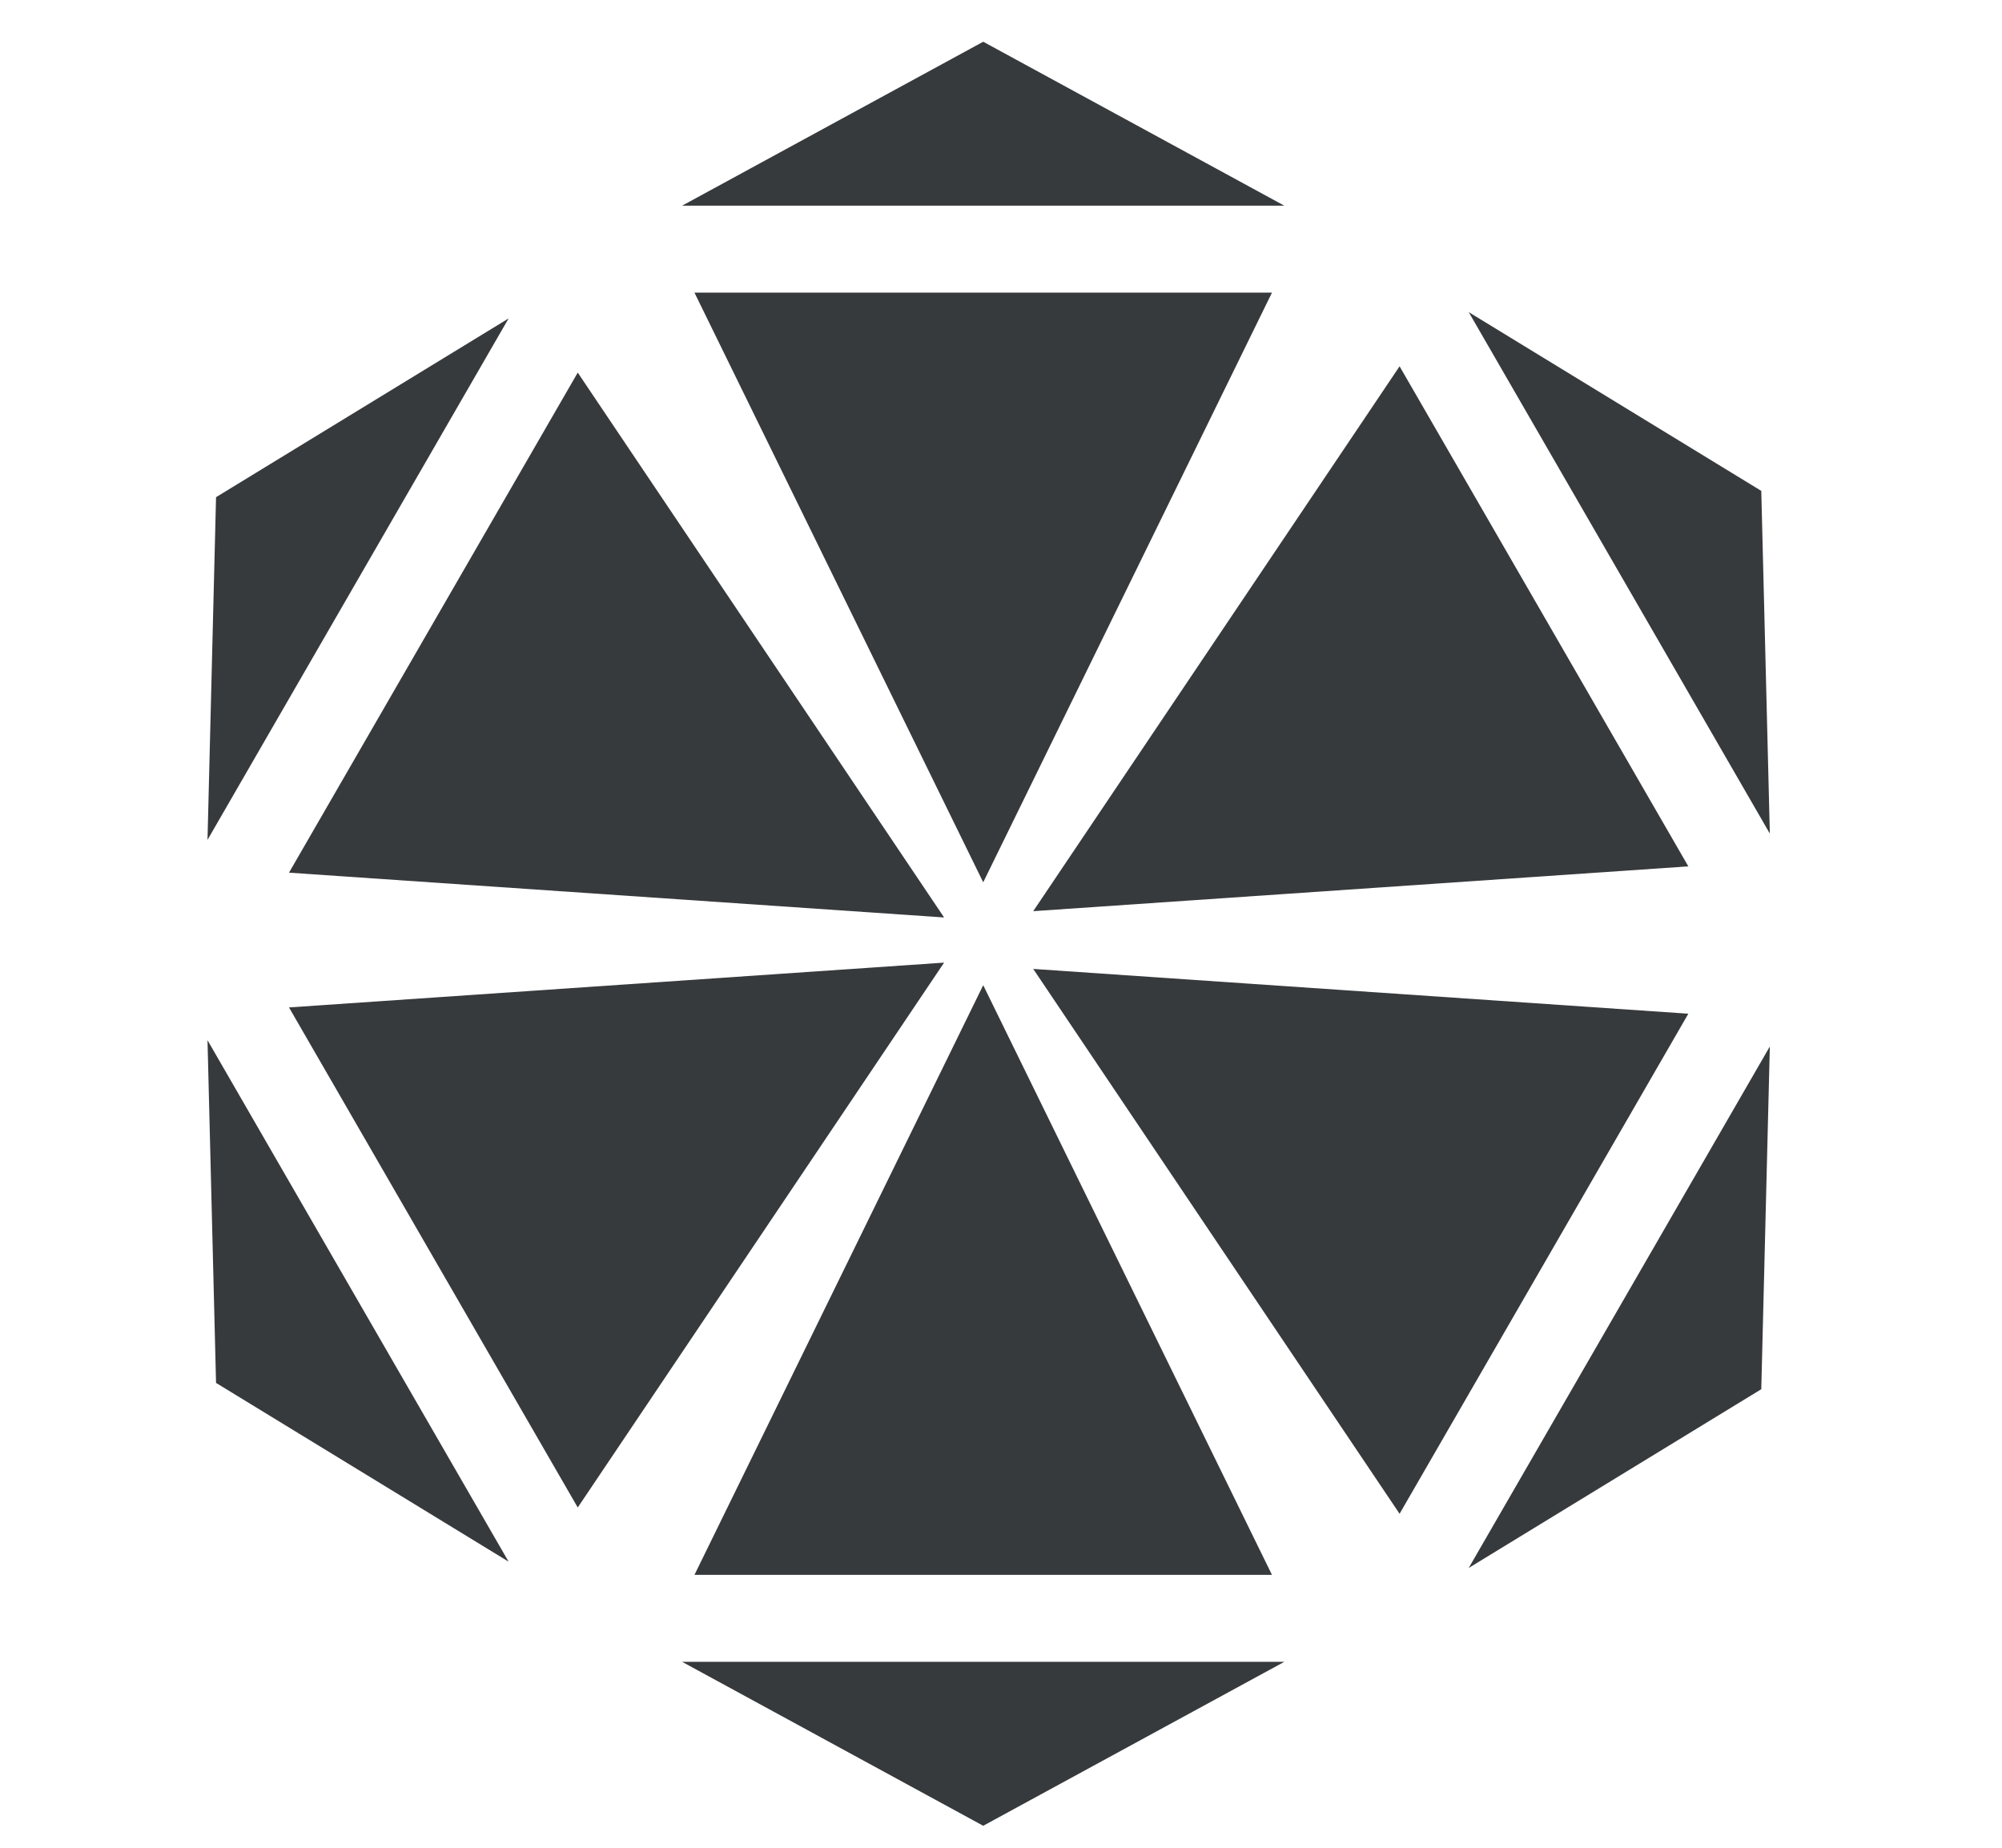 <?xml version="1.0" encoding="UTF-8"?>
<svg width="52px" height="48px" viewBox="0 0 52 48" version="1.1" xmlns="http://www.w3.org/2000/svg" xmlns:xlink="http://www.w3.org/1999/xlink">
    <title>Signature App Icon</title>
    <g id="Zoominfo-Website-" stroke="none" stroke-width="1" fill="none" fill-rule="evenodd">
        <g id="Signature-App" transform="translate(-46, -15)" fill="#373A3C">
            <g id="Signature-App-Icon" transform="translate(46.038, 15.92)">
                <g id="Group-8-Copy-3" transform="translate(17, 0)">
                    <g id="Group" transform="translate(0, 25.673)">
                        <g id="Group-7-Copy" transform="translate(0, -1)">
                            <polygon id="Fill-39" points="8.5 21.836 16.321 17.577 0.679 17.577"></polygon>
                            <polygon id="Fill-40" points="8.5 0 1 15.318 16 15.318"></polygon>
                        </g>
                    </g>
                    <g id="logo-piece-copy" transform="translate(8.5, 10.5) rotate(-180) translate(-8.5, -10.5) ">
                        <g id="Group-7-Copy" transform="translate(0, -1)">
                            <polygon id="Fill-39" points="8.5 21.836 16.321 17.577 0.679 17.577"></polygon>
                            <polygon id="Fill-40" points="8.5 0 1 15.318 16 15.318"></polygon>
                        </g>
                    </g>
                </g>
                <g id="Group-8-Copy-4" transform="translate(25.5, 23.5) rotate(60) translate(-25.5, -23.5) translate(17, 0)">
                    <g id="Group" transform="translate(0, 25.673)">
                        <g id="Group-7-Copy" transform="translate(0, -1)">
                            <polygon id="Fill-39" points="8.5 21.836 16.321 17.577 0.679 17.577"></polygon>
                            <polygon id="Fill-40" points="8.5 0 1 15.318 16 15.318"></polygon>
                        </g>
                    </g>
                    <g id="logo-piece-copy" transform="translate(8.5, 10.5) rotate(-180) translate(-8.5, -10.5) ">
                        <g id="Group-7-Copy" transform="translate(0, -1)">
                            <polygon id="Fill-39" points="8.5 21.836 16.321 17.577 0.679 17.577"></polygon>
                            <polygon id="Fill-40" points="8.5 0 1 15.318 16 15.318"></polygon>
                        </g>
                    </g>
                </g>
                <g id="Group-8-Copy-5" transform="translate(25.5, 23.5) rotate(120) translate(-25.5, -23.5) translate(17, 0)">
                    <g id="Group" transform="translate(0, 25.673)">
                        <g id="Group-7-Copy" transform="translate(0, -1)">
                            <polygon id="Fill-39" points="8.5 21.836 16.321 17.577 0.679 17.577"></polygon>
                            <polygon id="Fill-40" points="8.5 0 1 15.318 16 15.318"></polygon>
                        </g>
                    </g>
                    <g id="logo-piece-copy" transform="translate(8.5, 10.5) rotate(-180) translate(-8.5, -10.5) ">
                        <g id="Group-7-Copy" transform="translate(0, -1)">
                            <polygon id="Fill-39" points="8.5 21.836 16.321 17.577 0.679 17.577"></polygon>
                            <polygon id="Fill-40" points="8.5 0 1 15.318 16 15.318"></polygon>
                        </g>
                    </g>
                </g>
            </g>
        </g>
    </g>
</svg>